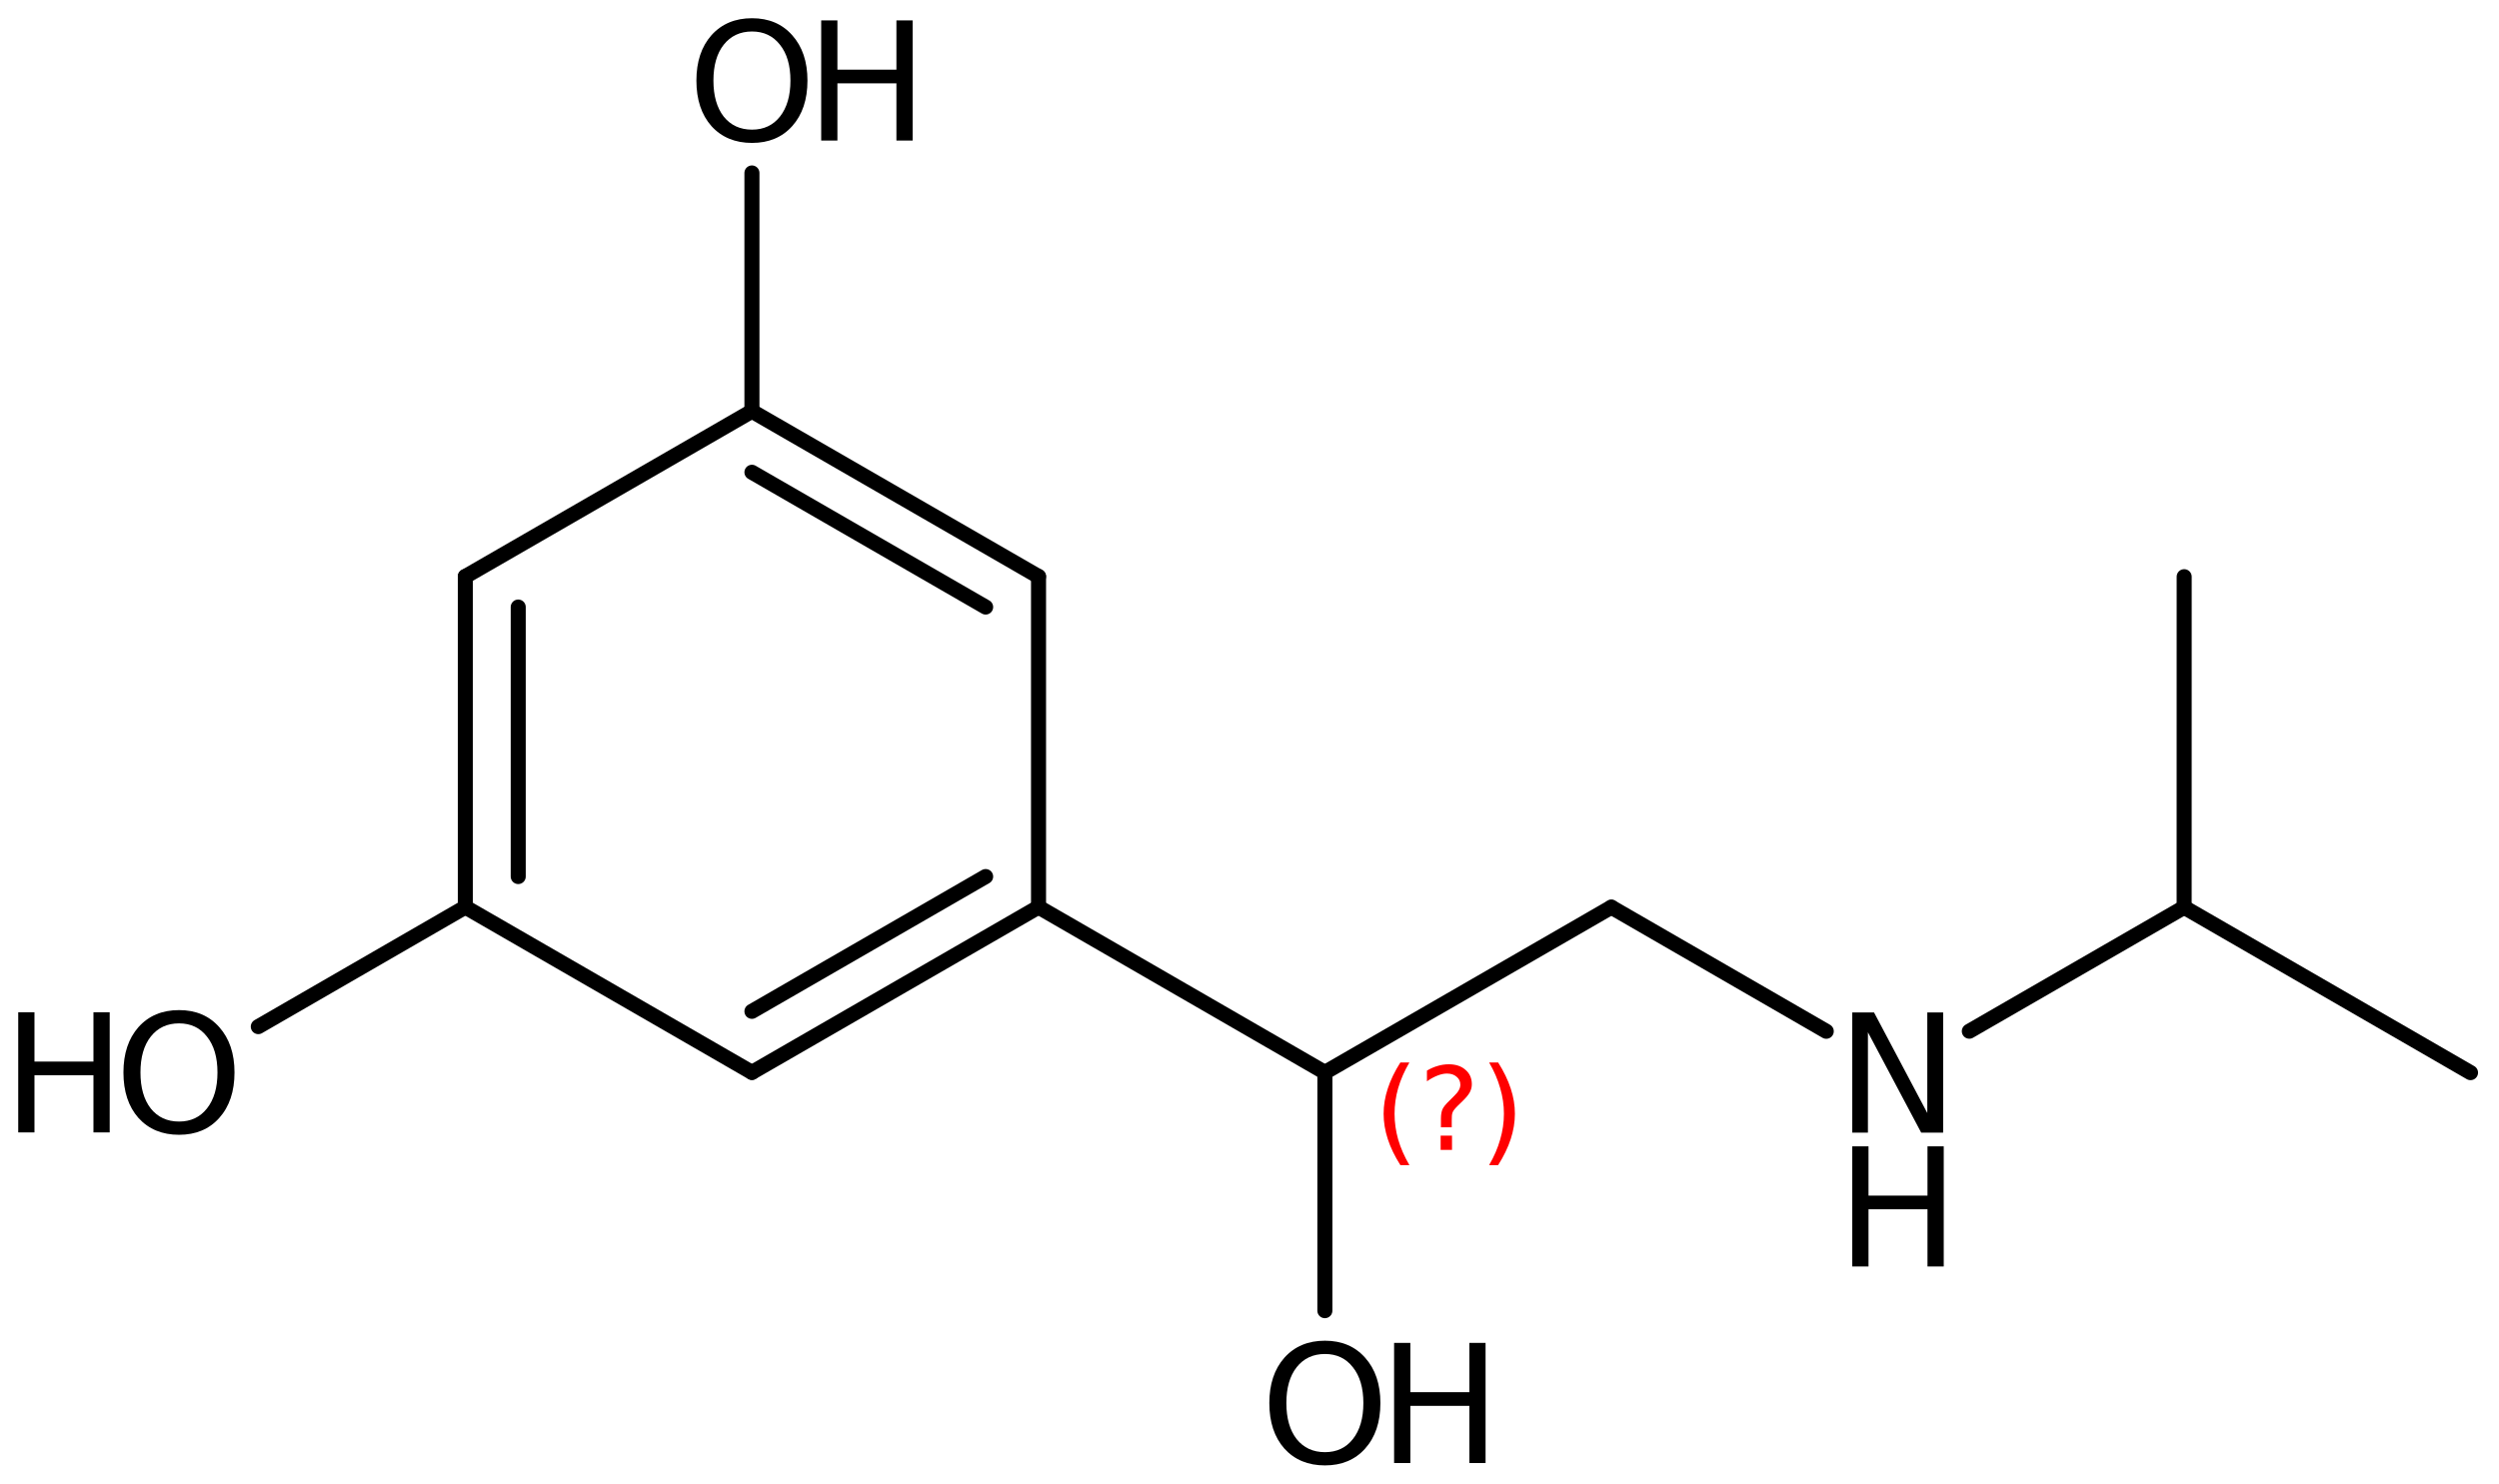<?xml version='1.0' encoding='UTF-8'?>
<!DOCTYPE svg PUBLIC "-//W3C//DTD SVG 1.1//EN" "http://www.w3.org/Graphics/SVG/1.1/DTD/svg11.dtd">
<svg version='1.2' xmlns='http://www.w3.org/2000/svg' xmlns:xlink='http://www.w3.org/1999/xlink' width='76.775mm' height='45.593mm' viewBox='0 0 76.775 45.593'>
  <desc>Generated by the Chemistry Development Kit (http://github.com/cdk)</desc>
  <g stroke-linecap='round' stroke-linejoin='round' stroke='#000000' stroke-width='.462' fill='#000000'>
    <rect x='.0' y='.0' width='77.0' height='46.0' fill='#FFFFFF' stroke='none'/>
    <g id='mol1' class='mol'>
      <line id='mol1bnd1' class='bond' x1='75.9' y1='32.963' x2='67.102' y2='27.882'/>
      <line id='mol1bnd2' class='bond' x1='67.102' y1='27.882' x2='67.103' y2='17.722'/>
      <line id='mol1bnd3' class='bond' x1='67.102' y1='27.882' x2='60.502' y2='31.69'/>
      <line id='mol1bnd4' class='bond' x1='56.107' y1='31.692' x2='49.504' y2='27.879'/>
      <line id='mol1bnd5' class='bond' x1='49.504' y1='27.879' x2='40.704' y2='32.957'/>
      <line id='mol1bnd6' class='bond' x1='40.704' y1='32.957' x2='31.906' y2='27.876'/>
      <g id='mol1bnd7' class='bond'>
        <line x1='23.101' y1='32.956' x2='31.906' y2='27.876'/>
        <line x1='23.101' y1='31.079' x2='30.281' y2='26.937'/>
      </g>
      <line id='mol1bnd8' class='bond' x1='23.101' y1='32.956' x2='14.296' y2='27.876'/>
      <g id='mol1bnd9' class='bond'>
        <line x1='14.296' y1='17.716' x2='14.296' y2='27.876'/>
        <line x1='15.921' y1='18.655' x2='15.921' y2='26.937'/>
      </g>
      <line id='mol1bnd10' class='bond' x1='14.296' y1='17.716' x2='23.101' y2='12.636'/>
      <g id='mol1bnd11' class='bond'>
        <line x1='31.906' y1='17.716' x2='23.101' y2='12.636'/>
        <line x1='30.281' y1='18.655' x2='23.101' y2='14.513'/>
      </g>
      <line id='mol1bnd12' class='bond' x1='31.906' y1='27.876' x2='31.906' y2='17.716'/>
      <line id='mol1bnd13' class='bond' x1='23.101' y1='12.636' x2='23.101' y2='5.315'/>
      <line id='mol1bnd14' class='bond' x1='14.296' y1='27.876' x2='7.935' y2='31.549'/>
      <line id='mol1bnd15' class='bond' x1='40.704' y1='32.957' x2='40.703' y2='40.278'/>
      <g id='mol1atm4' class='atom'>
        <path d='M56.906 31.114h.669l1.636 3.09v-3.09h.487v3.692h-.675l-1.636 -3.084v3.084h-.481v-3.692z' stroke='none'/>
        <path d='M56.906 35.228h.499v1.514h1.812v-1.514h.499v3.692h-.499v-1.758h-1.812v1.758h-.499v-3.692z' stroke='none'/>
      </g>
      <g id='mol1atm13' class='atom'>
        <path d='M23.104 .968q-.547 -.0 -.87 .407q-.316 .401 -.316 1.101q-.0 .699 .316 1.107q.323 .401 .87 .401q.541 .0 .858 -.401q.322 -.408 .322 -1.107q.0 -.7 -.322 -1.101q-.317 -.407 -.858 -.407zM23.104 .56q.773 -.0 1.235 .523q.468 .523 .468 1.393q.0 .876 -.468 1.399q-.462 .517 -1.235 .517q-.778 -.0 -1.247 -.517q-.462 -.523 -.462 -1.399q-.0 -.87 .462 -1.393q.469 -.523 1.247 -.523z' stroke='none'/>
        <path d='M25.229 .627h.498v1.514h1.813v-1.514h.499v3.692h-.499v-1.758h-1.813v1.758h-.498v-3.692z' stroke='none'/>
      </g>
      <g id='mol1atm14' class='atom'>
        <path d='M5.501 31.449q-.548 -.0 -.87 .407q-.316 .402 -.316 1.101q-.0 .7 .316 1.107q.322 .402 .87 .402q.541 -.0 .857 -.402q.323 -.407 .323 -1.107q-.0 -.699 -.323 -1.101q-.316 -.407 -.857 -.407zM5.501 31.041q.772 .0 1.234 .523q.469 .524 .469 1.393q-.0 .876 -.469 1.399q-.462 .517 -1.234 .517q-.779 .0 -1.247 -.517q-.462 -.523 -.462 -1.399q-.0 -.869 .462 -1.393q.468 -.523 1.247 -.523z' stroke='none'/>
        <path d='M.56 31.108h.499v1.515h1.812v-1.515h.499v3.692h-.499v-1.757h-1.812v1.757h-.499v-3.692z' stroke='none'/>
      </g>
      <g id='mol1atm15' class='atom'>
        <path d='M40.706 41.609q-.548 -.0 -.87 .407q-.316 .402 -.316 1.101q-.0 .7 .316 1.107q.322 .402 .87 .402q.541 -.0 .857 -.402q.323 -.407 .323 -1.107q-.0 -.699 -.323 -1.101q-.316 -.407 -.857 -.407zM40.706 41.201q.772 .0 1.234 .523q.469 .524 .469 1.393q-.0 .876 -.469 1.399q-.462 .517 -1.234 .517q-.779 .0 -1.247 -.517q-.462 -.523 -.462 -1.399q-.0 -.869 .462 -1.393q.468 -.523 1.247 -.523z' stroke='none'/>
        <path d='M42.83 41.268h.499v1.515h1.813v-1.515h.498v3.692h-.498v-1.757h-1.813v1.757h-.499v-3.692z' stroke='none'/>
      </g>
      <path d='M43.3 32.65q-.23 .396 -.345 .788q-.111 .387 -.111 .788q.0 .4 .111 .792q.115 .391 .345 .787h-.277q-.26 -.409 -.387 -.8q-.128 -.392 -.128 -.779q-.0 -.388 .128 -.775q.127 -.392 .387 -.801h.277zM44.26 34.898h.349v.439h-.349v-.439zM44.601 34.643h-.332v-.264q-.0 -.179 .047 -.29q.051 -.11 .208 -.259l.154 -.154q.097 -.093 .14 -.174q.047 -.081 .047 -.166q-.0 -.154 -.115 -.247q-.111 -.098 -.298 -.098q-.136 -.0 -.294 .064q-.153 .059 -.319 .174v-.328q.162 -.097 .328 -.144q.166 -.051 .345 -.051q.319 -.0 .51 .17q.196 .166 .196 .443q.0 .132 -.064 .251q-.063 .115 -.217 .264l-.153 .149q-.081 .081 -.115 .128q-.034 .046 -.047 .089q-.013 .038 -.017 .089q-.004 .052 -.004 .141v.213zM45.749 32.65h.277q.259 .409 .387 .801q.128 .387 .128 .775q-.0 .387 -.128 .779q-.128 .391 -.387 .8h-.277q.23 -.396 .34 -.787q.115 -.392 .115 -.792q.0 -.401 -.115 -.788q-.11 -.392 -.34 -.788z' stroke='none' fill='#FF0000'/>
    </g>
  </g>
</svg>
